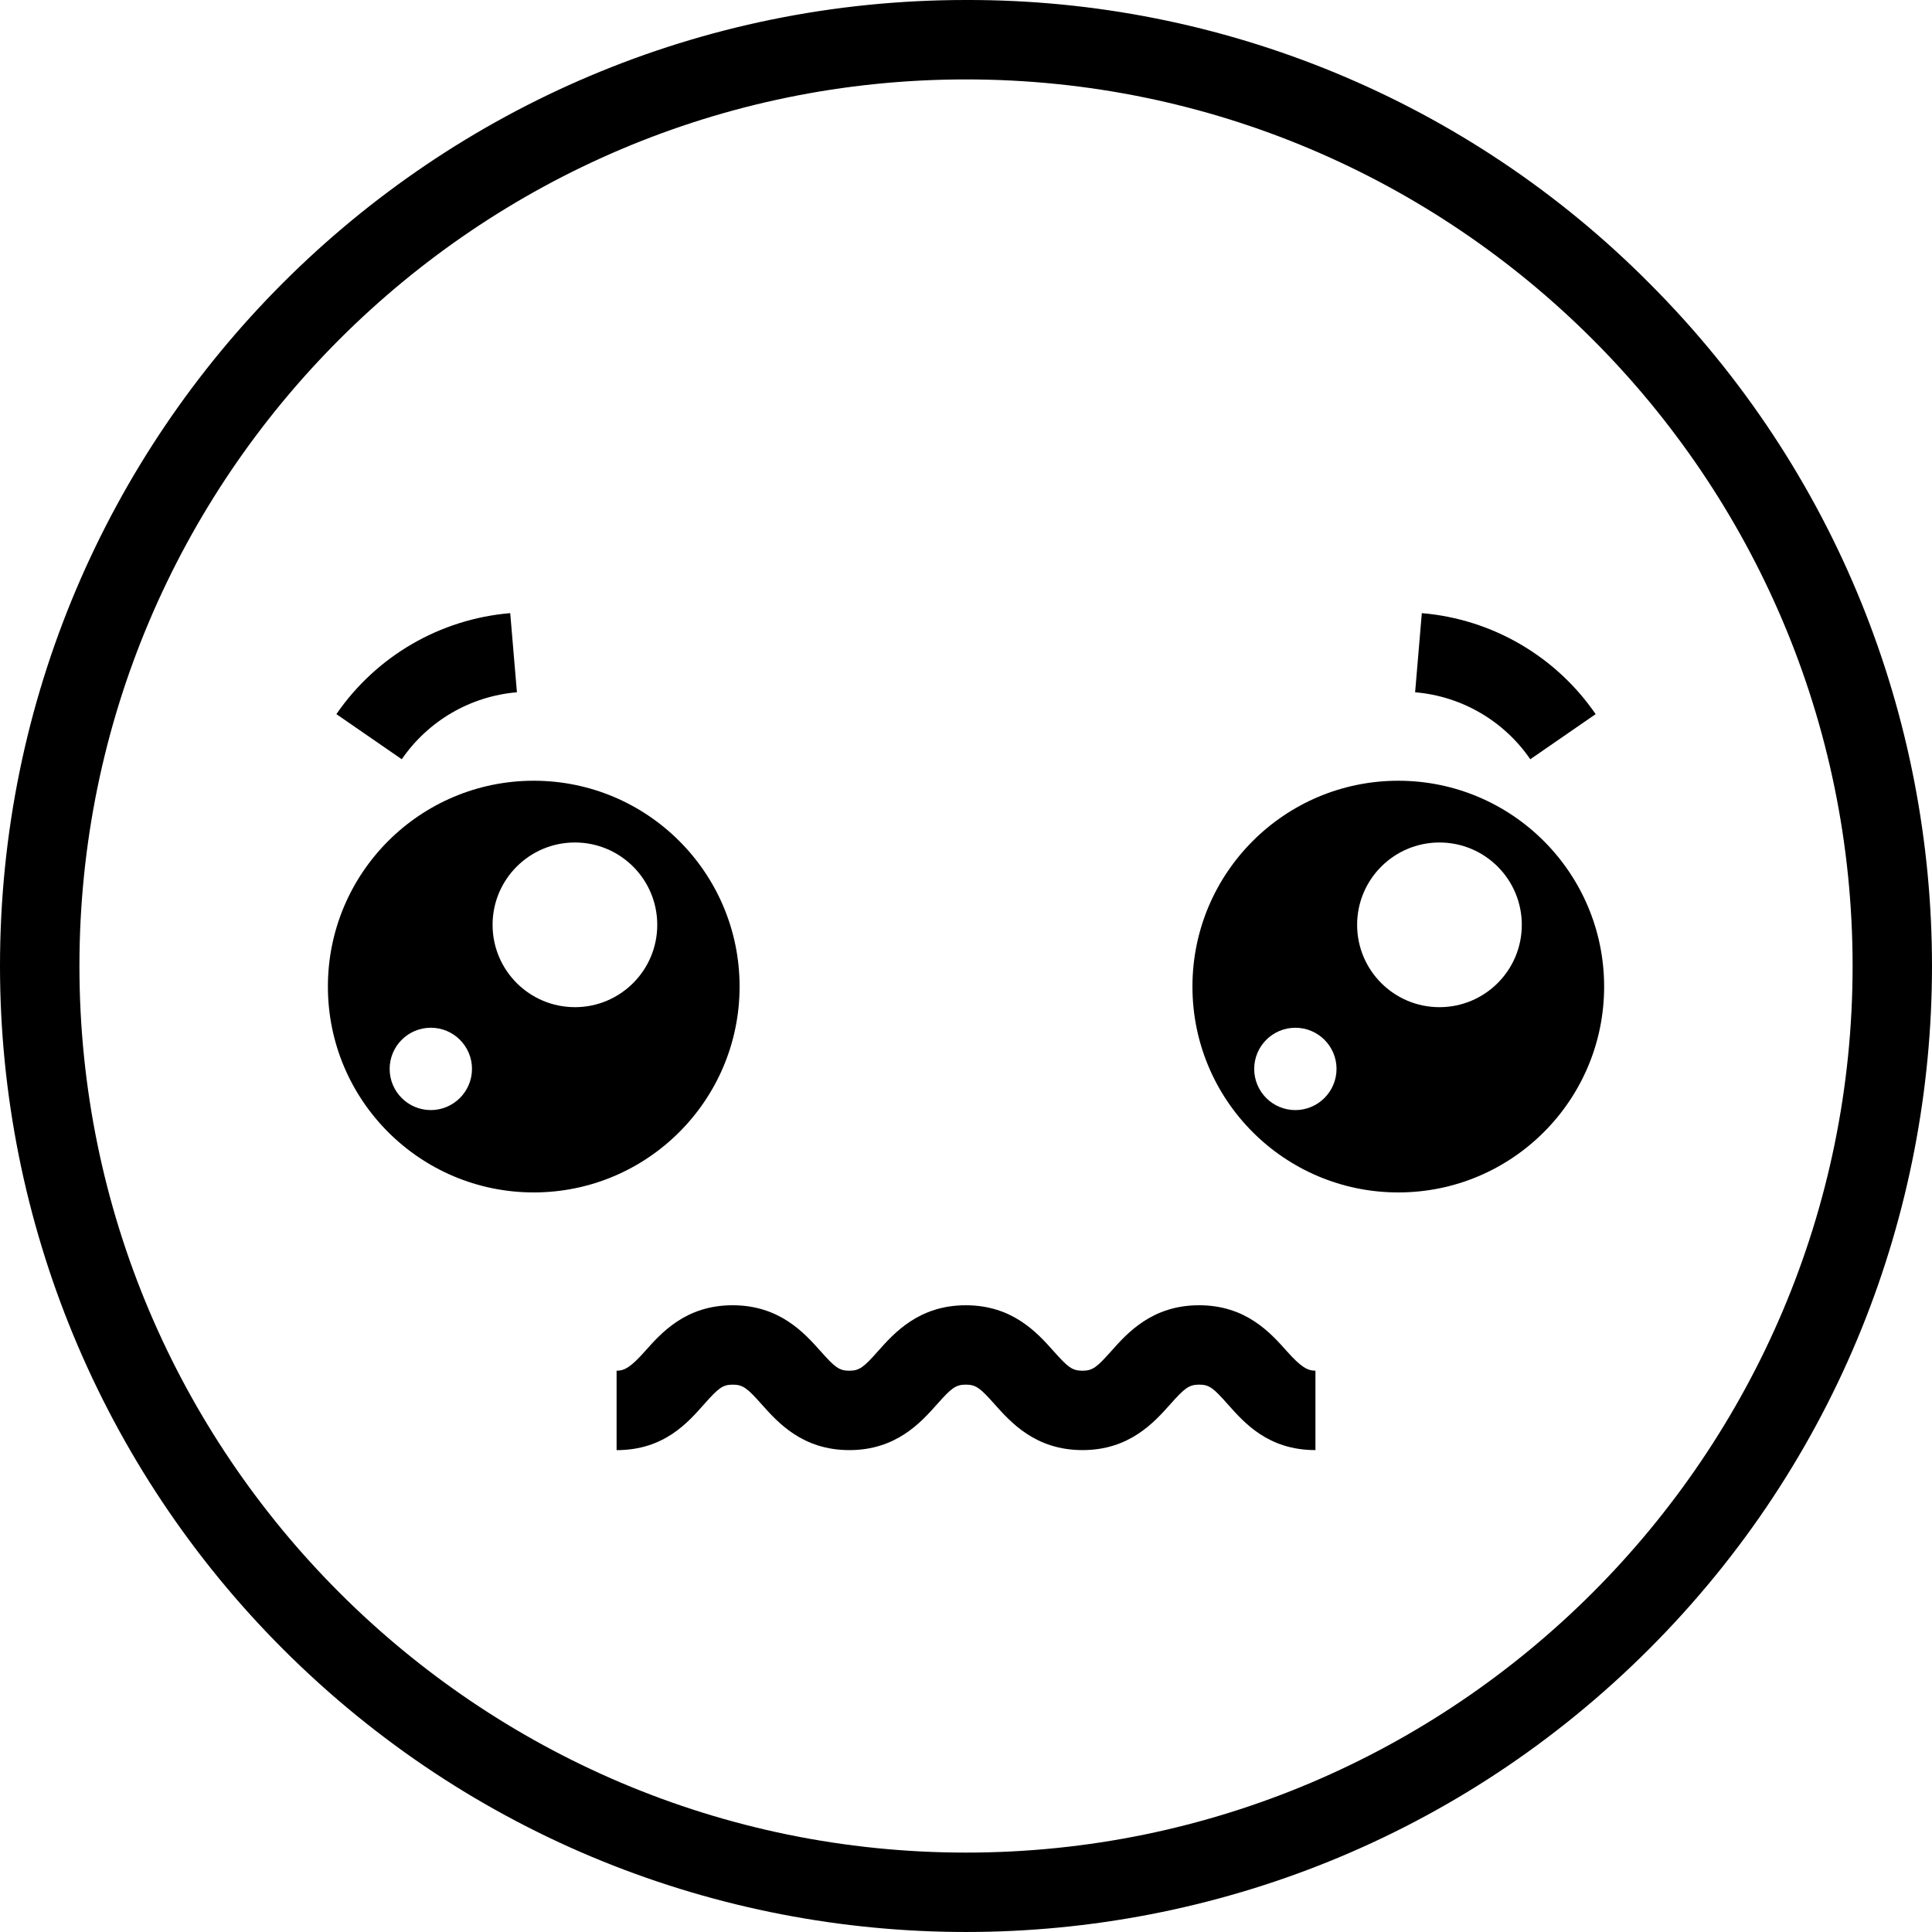 <?xml version="1.0" encoding="utf-8"?>
<!-- Generator: Adobe Illustrator 16.0.0, SVG Export Plug-In . SVG Version: 6.00 Build 0)  -->
<!DOCTYPE svg PUBLIC "-//W3C//DTD SVG 1.1//EN" "http://www.w3.org/Graphics/SVG/1.1/DTD/svg11.dtd">
<svg version="1.1" id="Capa_1" xmlns="http://www.w3.org/2000/svg" xmlns:xlink="http://www.w3.org/1999/xlink" x="0px" y="0px"
	 width="1000px" height="999.994px" viewBox="0 200.004 1000 999.994" enable-background="new 0 200.004 1000 999.994"
	 xml:space="preserve">
<path d="M723.753,604.115c-58.844,0-106.547,47.703-106.547,106.546c0,58.842,47.703,106.545,106.547,106.545
	c58.842,0,106.545-47.703,106.545-106.545l0,0C830.278,651.824,782.587,604.136,723.753,604.115z M670.481,774.588
	c-11.769,0-21.31-9.541-21.31-21.31s9.541-21.31,21.31-21.31c11.77,0,21.309,9.541,21.309,21.31
	C691.754,765.031,682.235,774.551,670.481,774.588z M745.062,721.315c-23.537,0-42.618-19.081-42.618-42.618
	s19.081-42.618,42.618-42.618s42.618,19.081,42.618,42.618l0,0c0.006,23.53-19.063,42.61-42.594,42.618
	C745.077,721.315,745.071,721.315,745.062,721.315z"/>
<g>
	<path d="M382.813,710.661c0.002-58.843-47.701-106.546-106.543-106.548c-58.843-0.002-106.546,47.701-106.548,106.543
		c-0.002,58.843,47.701,106.546,106.543,106.548h0.003C335.102,817.182,382.788,769.493,382.813,710.661z M222.994,774.579
		c-11.77,0-21.31-9.54-21.31-21.31c0-11.769,9.54-21.309,21.31-21.309c11.769,0,21.31,9.54,21.31,21.309
		c-0.031,11.757-9.553,21.28-21.31,21.317V774.579z M297.576,721.307c-23.537,0-42.618-19.081-42.618-42.617
		s19.081-42.617,42.618-42.617c23.536,0,42.617,19.081,42.617,42.617l0,0c0.012,23.53-19.055,42.613-42.586,42.627
		c-0.01,0-0.021,0-0.031,0V721.307z"/>
	<path d="M500.01,200.004C223.876,199.99,0.014,423.829,0,699.963c-0.007,132.625,52.681,259.819,146.467,353.593
		c195.259,195.258,511.834,195.256,707.091-0.004c195.257-195.259,195.255-511.834-0.005-707.091
		C759.994,252.385,632.69,199.646,500.01,200.004L500.01,200.004z M500.01,1158.903c-253.036,0-458.896-205.86-458.896-458.897
		c0-253.036,205.86-458.896,458.896-458.896c253.037,0,458.896,205.86,458.896,458.896
		C958.906,953.043,753.047,1158.903,500.01,1158.903z"/>
	<path d="M267.559,558.324l-3.471-40.958c-36.313,3.046-69.341,22.233-89.973,52.271l33.841,23.354
		C221.619,573.083,243.498,560.356,267.559,558.324L267.559,558.324z"/>
	<path d="M735.931,517.366l-3.47,40.958c24.064,2.03,45.948,14.757,59.614,34.668l33.828-23.354
		C805.274,539.599,772.244,520.41,735.931,517.366L735.931,517.366z"/>
	<path d="M666.075,899.396c-8.446-9.478-21.146-23.794-45.422-23.794c-24.354,0-37.112,14.347-45.576,23.842
		c-7.255,8.139-9.475,10.042-14.786,10.042c-5.384,0-7.625-1.911-14.915-10.087c-8.447-9.478-21.208-23.794-45.483-23.794
		c-24.274,0-37.059,14.34-45.504,23.828c-7.249,8.146-9.482,10.053-14.798,10.053c-5.314,0-7.545-1.903-14.798-10.042
		c-8.465-9.493-21.254-23.842-45.606-23.842c-24.297,0-36.929,14.341-45.374,23.828c-7.249,8.158-10.556,10.054-14.666,10.054
		v41.104c24.663,0,36.931-14.342,45.374-23.841c7.251-8.147,9.419-10.051,14.734-10.051c5.382,0,7.604,1.91,14.89,10.087
		c8.447,9.476,21.196,23.794,45.471,23.794c24.275,0,37.054-14.341,45.496-23.841c7.251-8.147,9.482-10.051,14.798-10.051
		c5.314,0,7.548,1.9,14.799,10.042c8.464,9.493,21.252,23.842,45.605,23.842c24.272,0,37.038-14.319,45.485-23.795
		c7.29-8.176,9.54-10.087,14.923-10.087c5.313,0,7.418,1.9,14.673,10.042c8.464,9.493,20.813,23.842,45.477,23.842v-41.105
		C676.763,909.483,673.369,907.572,666.075,899.396L666.075,899.396z"/>
</g>
</svg>

